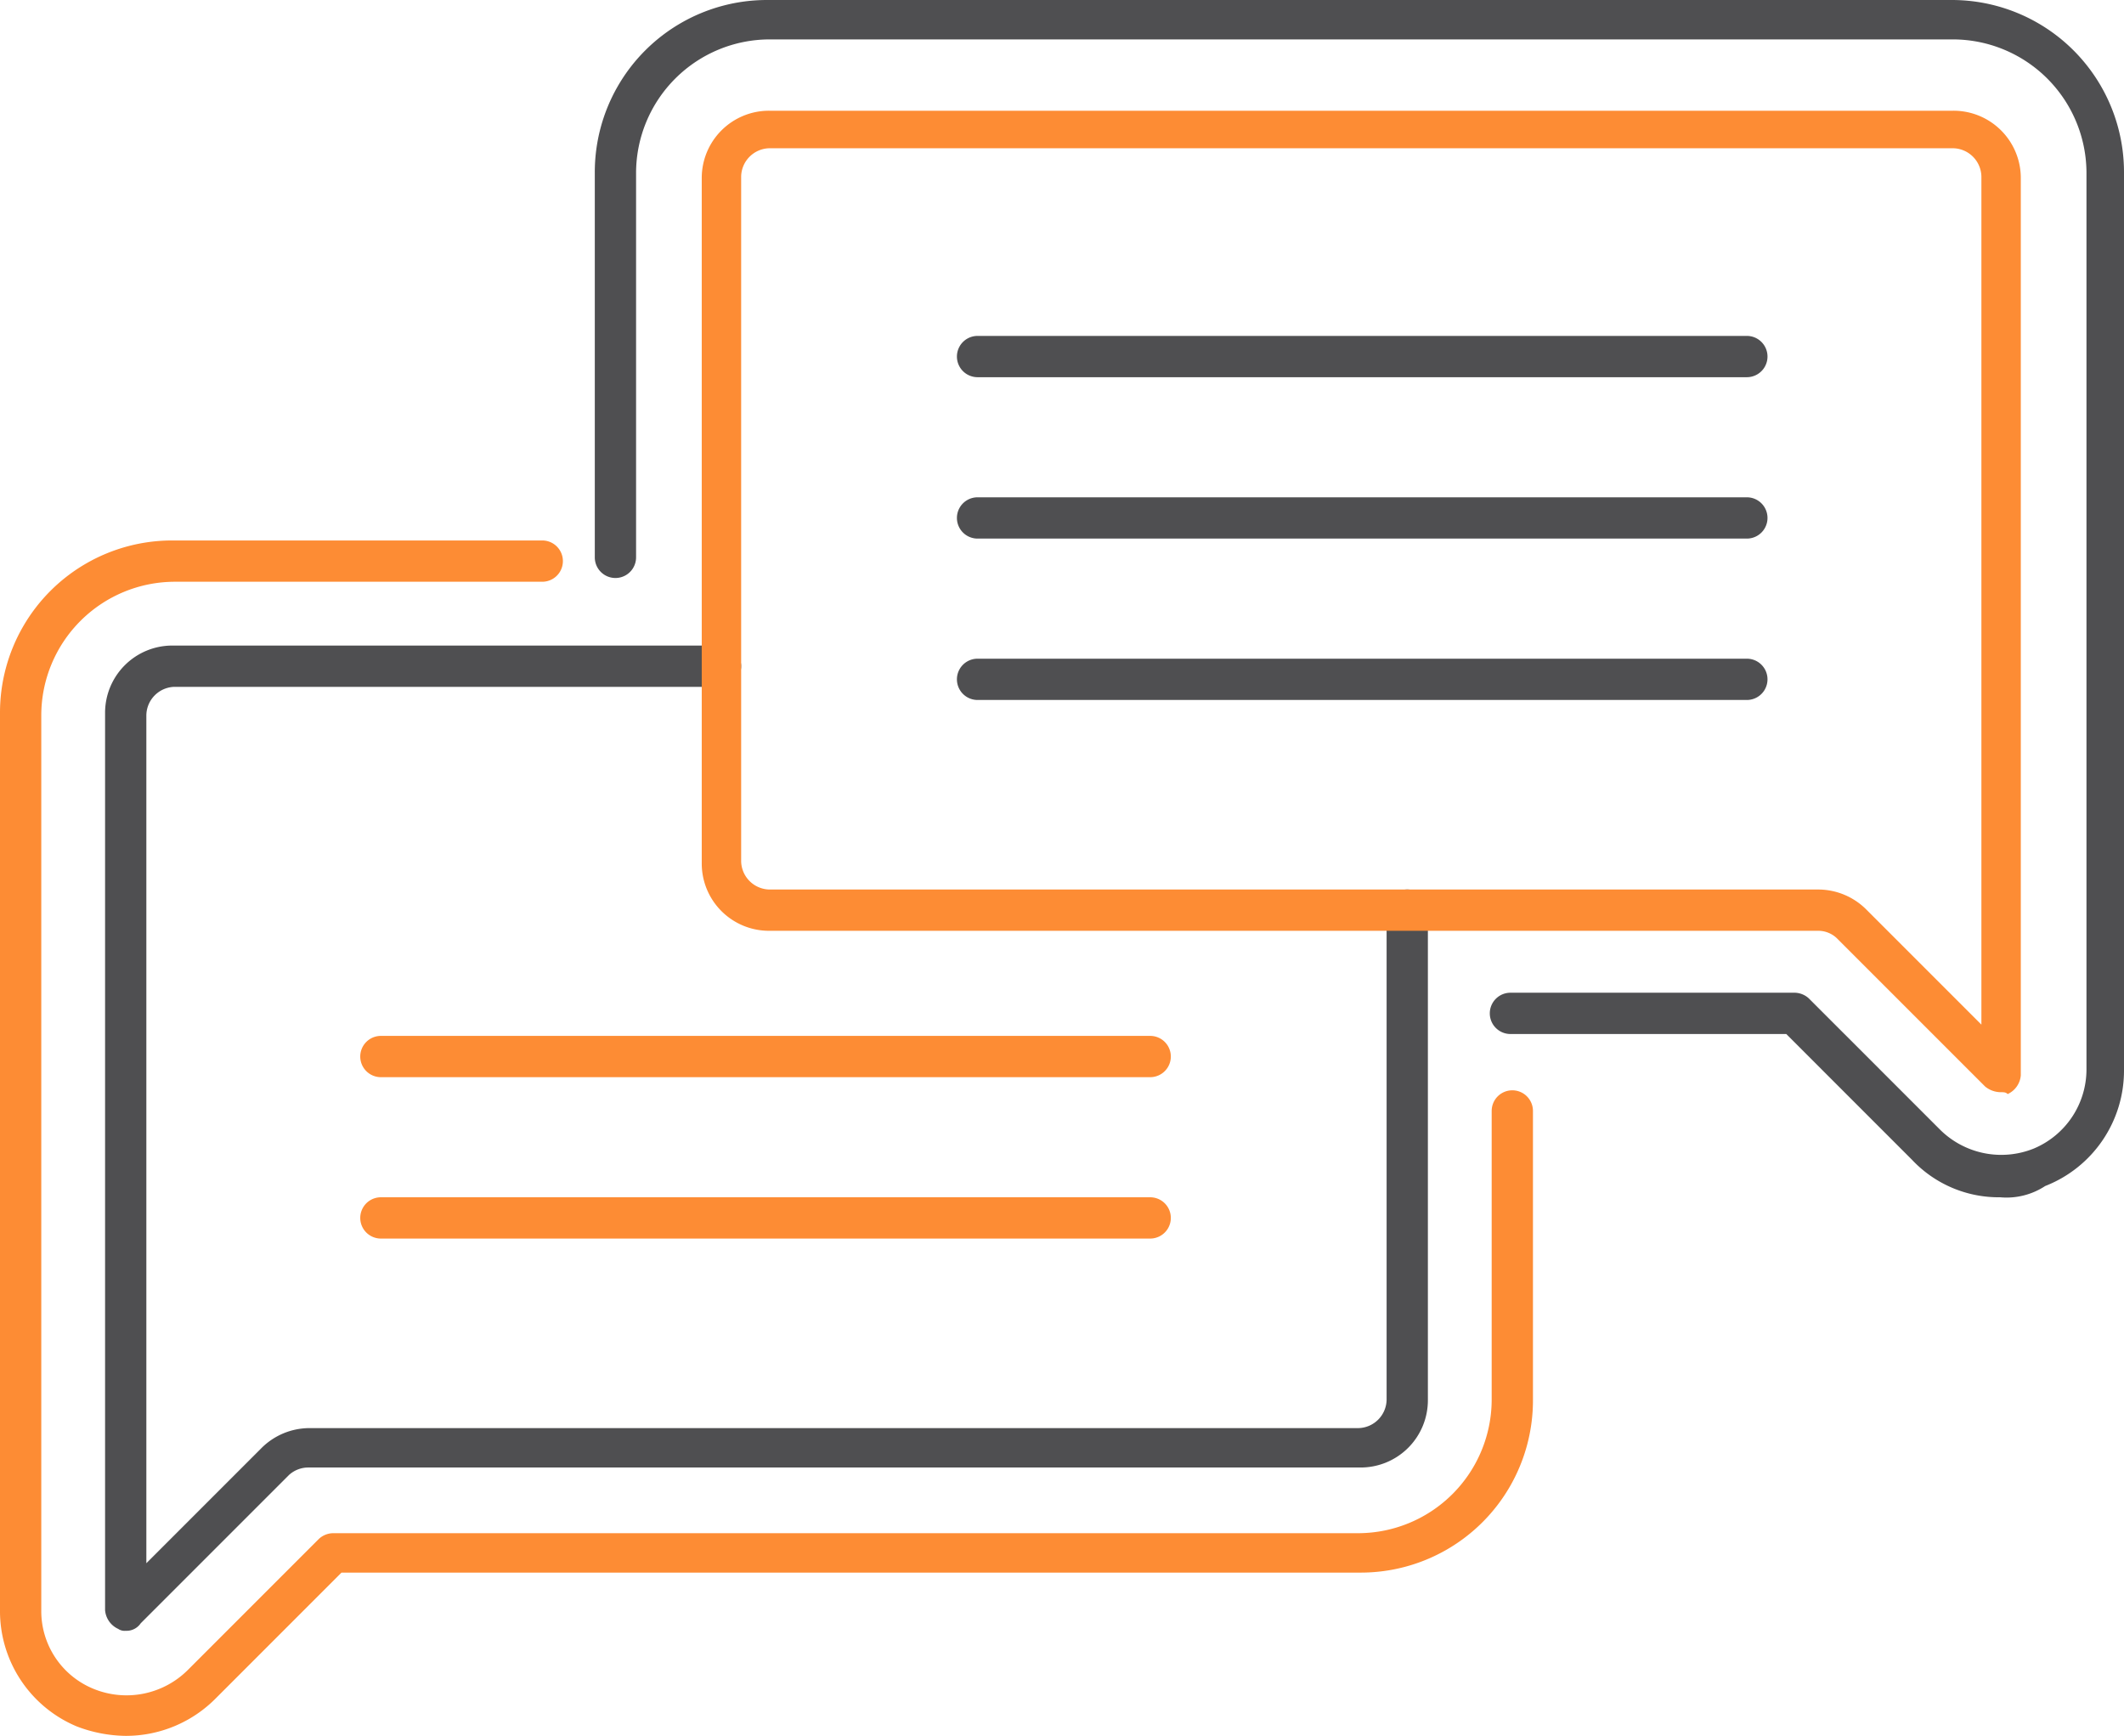 <svg xmlns="http://www.w3.org/2000/svg" viewBox="0 0 113.2 92.5"><defs><style>.a{fill:#4f4f51;}.b{fill:#fd8c34;}</style></defs><path class="a" d="M93.1,20.1h-41a1.1,1.1,0,0,1,0-2.2h41a1.1,1.1,0,1,1,0,2.2Z"/><path class="a" d="M93.1,28.7h-41a1.1,1.1,0,0,1,0-2.2h41a1.1,1.1,0,0,1,0,2.2Z"/><path class="a" d="M93.1,37.3h-41a1.1,1.1,0,0,1,0-2.2h41a1.1,1.1,0,0,1,0,2.2Z"/><path class="b" d="M61.3,57.4h-41a1.1,1.1,0,0,1,0-2.2h41a1.1,1.1,0,0,1,0,2.2Z"/><path class="b" d="M61.3,66h-41a1.1,1.1,0,0,1,0-2.2h41a1.1,1.1,0,0,1,0,2.2Z"/><path class="a" d="M6.7,86.9a.601.601,0,0,1-.4-.1,1.204,1.204,0,0,1-.7-1V38a3.585,3.585,0,0,1,3.6-3.6H38.4a1.1,1.1,0,0,1,0,2.2H9.3a1.538,1.538,0,0,0-1.5,1.5V83.3l6.1-6.1a3.631,3.631,0,0,1,2.6-1.1H72.4a1.538,1.538,0,0,0,1.5-1.5V48.5a1.1,1.1,0,1,1,2.2,0V74.6a3.585,3.585,0,0,1-3.6,3.6H16.4a1.528,1.528,0,0,0-1,.4L7.5,86.5A.909.909,0,0,1,6.7,86.9Z"/><path class="a" d="M106.6,63.8a6.345,6.345,0,0,1-4.7-2l-6.7-6.7H80.5a1.1,1.1,0,0,1,0-2.2H95.6a1.136,1.136,0,0,1,.8.3l7,7a4.632,4.632,0,0,0,5,1,4.575,4.575,0,0,0,2.8-4.2V9.2a7.127,7.127,0,0,0-7.1-7.1H41a7.127,7.127,0,0,0-7.1,7.1V29.7a1.1,1.1,0,0,1-2.2,0V9.2A9.176,9.176,0,0,1,40.9,0H104a9.176,9.176,0,0,1,9.2,9.2V57a6.601,6.601,0,0,1-4.2,6.2A3.752,3.752,0,0,1,106.6,63.8Z"/><path class="b" d="M6.7,92.5A7.512,7.512,0,0,1,4.1,92,6.659,6.659,0,0,1,0,85.8V38a9.176,9.176,0,0,1,9.2-9.2H28.9a1.1,1.1,0,0,1,0,2.2H9.3a7.127,7.127,0,0,0-7.1,7.1V85.8A4.473,4.473,0,0,0,5,90a4.632,4.632,0,0,0,5-1l7-7a1.135,1.135,0,0,1,.8-.3H72.4a7.127,7.127,0,0,0,7.1-7.1V59.2a1.1,1.1,0,1,1,2.2,0V74.6a9.176,9.176,0,0,1-9.2,9.2H18.2l-6.7,6.7A6.734,6.734,0,0,1,6.7,92.5Z"/><path class="b" d="M106.6,58.2a1.33,1.33,0,0,1-.8-.3L97.9,50a1.433,1.433,0,0,0-1-.4H41A3.585,3.585,0,0,1,37.4,46V9.5A3.585,3.585,0,0,1,41,5.9h63.1a3.585,3.585,0,0,1,3.6,3.6V57.3a1.204,1.204,0,0,1-.7,1C106.9,58.2,106.8,58.2,106.6,58.2ZM41,7.9a1.538,1.538,0,0,0-1.5,1.5V45.9A1.538,1.538,0,0,0,41,47.4H96.9a3.631,3.631,0,0,1,2.6,1.1l6.1,6.1V9.4a1.538,1.538,0,0,0-1.5-1.5L41,7.9Z"/></svg>